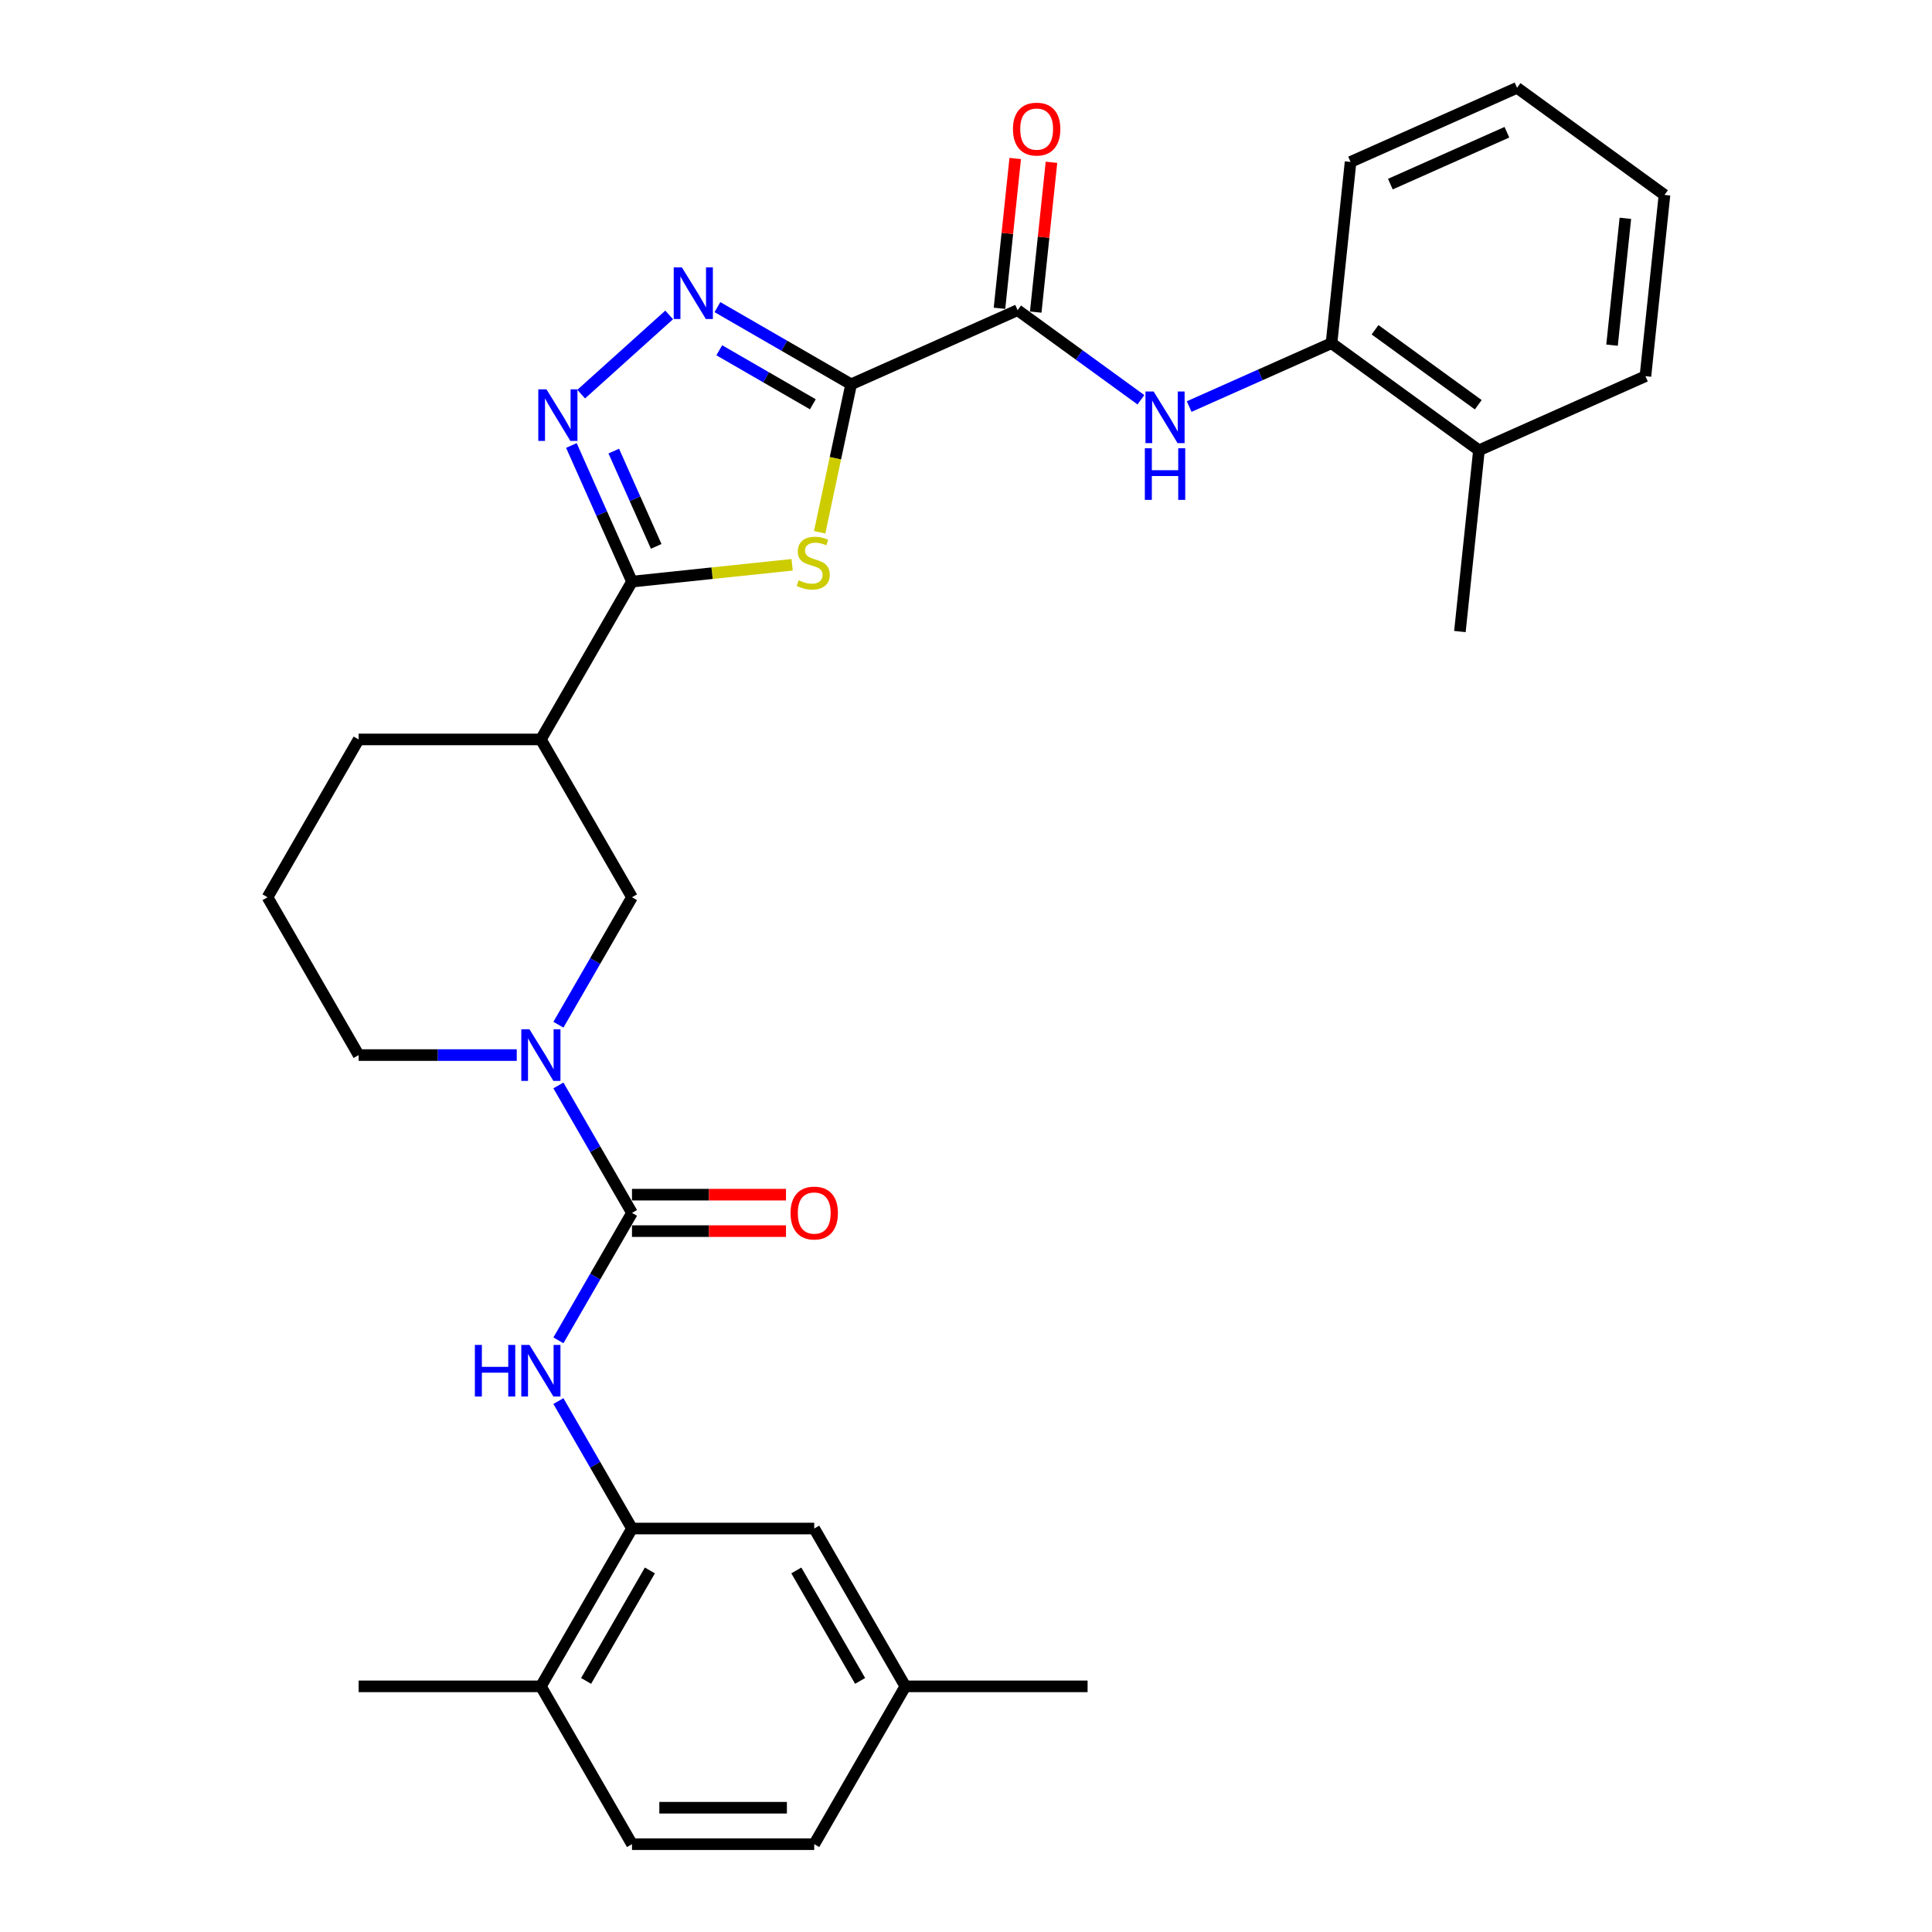 <?xml version='1.0' encoding='iso-8859-1'?>
<svg version='1.1' baseProfile='full'
              xmlns='http://www.w3.org/2000/svg'
                      xmlns:rdkit='http://www.rdkit.org/xml'
                      xmlns:xlink='http://www.w3.org/1999/xlink'
                  xml:space='preserve'
width='1000px' height='1000px' viewBox='0 0 1000 1000'>
<!-- END OF HEADER -->
<rect style='opacity:1.0;fill:#FFFFFF;stroke:none' width='1000' height='1000' x='0' y='0'> </rect>
<path class='bond-0' d='M 440.539,198.917 L 432.399,237.21' style='fill:none;fill-rule:evenodd;stroke:#000000;stroke-width:6px;stroke-linecap:butt;stroke-linejoin:miter;stroke-opacity:1' />
<path class='bond-0' d='M 432.399,237.21 L 424.26,275.504' style='fill:none;fill-rule:evenodd;stroke:#CCCC00;stroke-width:6px;stroke-linecap:butt;stroke-linejoin:miter;stroke-opacity:1' />
<path class='bond-2' d='M 440.539,198.917 L 405.939,178.941' style='fill:none;fill-rule:evenodd;stroke:#000000;stroke-width:6px;stroke-linecap:butt;stroke-linejoin:miter;stroke-opacity:1' />
<path class='bond-2' d='M 405.939,178.941 L 371.34,158.964' style='fill:none;fill-rule:evenodd;stroke:#0000FF;stroke-width:6px;stroke-linecap:butt;stroke-linejoin:miter;stroke-opacity:1' />
<path class='bond-2' d='M 420.727,209.262 L 396.507,195.278' style='fill:none;fill-rule:evenodd;stroke:#000000;stroke-width:6px;stroke-linecap:butt;stroke-linejoin:miter;stroke-opacity:1' />
<path class='bond-2' d='M 396.507,195.278 L 372.287,181.295' style='fill:none;fill-rule:evenodd;stroke:#0000FF;stroke-width:6px;stroke-linecap:butt;stroke-linejoin:miter;stroke-opacity:1' />
<path class='bond-5' d='M 440.539,198.917 L 526.709,160.551' style='fill:none;fill-rule:evenodd;stroke:#000000;stroke-width:6px;stroke-linecap:butt;stroke-linejoin:miter;stroke-opacity:1' />
<path class='bond-1' d='M 410.005,292.329 L 368.562,296.685' style='fill:none;fill-rule:evenodd;stroke:#CCCC00;stroke-width:6px;stroke-linecap:butt;stroke-linejoin:miter;stroke-opacity:1' />
<path class='bond-1' d='M 368.562,296.685 L 327.119,301.041' style='fill:none;fill-rule:evenodd;stroke:#000000;stroke-width:6px;stroke-linecap:butt;stroke-linejoin:miter;stroke-opacity:1' />
<path class='bond-7' d='M 327.119,301.041 L 279.956,382.729' style='fill:none;fill-rule:evenodd;stroke:#000000;stroke-width:6px;stroke-linecap:butt;stroke-linejoin:miter;stroke-opacity:1' />
<path class='bond-31' d='M 327.119,301.041 L 311.435,265.813' style='fill:none;fill-rule:evenodd;stroke:#000000;stroke-width:6px;stroke-linecap:butt;stroke-linejoin:miter;stroke-opacity:1' />
<path class='bond-31' d='M 311.435,265.813 L 295.75,230.585' style='fill:none;fill-rule:evenodd;stroke:#0000FF;stroke-width:6px;stroke-linecap:butt;stroke-linejoin:miter;stroke-opacity:1' />
<path class='bond-31' d='M 339.648,282.799 L 328.669,258.139' style='fill:none;fill-rule:evenodd;stroke:#000000;stroke-width:6px;stroke-linecap:butt;stroke-linejoin:miter;stroke-opacity:1' />
<path class='bond-31' d='M 328.669,258.139 L 317.69,233.48' style='fill:none;fill-rule:evenodd;stroke:#0000FF;stroke-width:6px;stroke-linecap:butt;stroke-linejoin:miter;stroke-opacity:1' />
<path class='bond-3' d='M 346.362,162.999 L 300.822,204.004' style='fill:none;fill-rule:evenodd;stroke:#0000FF;stroke-width:6px;stroke-linecap:butt;stroke-linejoin:miter;stroke-opacity:1' />
<path class='bond-4' d='M 327.119,627.793 L 308.074,594.806' style='fill:none;fill-rule:evenodd;stroke:#000000;stroke-width:6px;stroke-linecap:butt;stroke-linejoin:miter;stroke-opacity:1' />
<path class='bond-4' d='M 308.074,594.806 L 289.029,561.819' style='fill:none;fill-rule:evenodd;stroke:#0000FF;stroke-width:6px;stroke-linecap:butt;stroke-linejoin:miter;stroke-opacity:1' />
<path class='bond-8' d='M 327.119,627.793 L 308.074,660.78' style='fill:none;fill-rule:evenodd;stroke:#000000;stroke-width:6px;stroke-linecap:butt;stroke-linejoin:miter;stroke-opacity:1' />
<path class='bond-8' d='M 308.074,660.78 L 289.029,693.767' style='fill:none;fill-rule:evenodd;stroke:#0000FF;stroke-width:6px;stroke-linecap:butt;stroke-linejoin:miter;stroke-opacity:1' />
<path class='bond-13' d='M 327.119,637.226 L 366.971,637.226' style='fill:none;fill-rule:evenodd;stroke:#000000;stroke-width:6px;stroke-linecap:butt;stroke-linejoin:miter;stroke-opacity:1' />
<path class='bond-13' d='M 366.971,637.226 L 406.824,637.226' style='fill:none;fill-rule:evenodd;stroke:#FF0000;stroke-width:6px;stroke-linecap:butt;stroke-linejoin:miter;stroke-opacity:1' />
<path class='bond-13' d='M 327.119,618.36 L 366.971,618.36' style='fill:none;fill-rule:evenodd;stroke:#000000;stroke-width:6px;stroke-linecap:butt;stroke-linejoin:miter;stroke-opacity:1' />
<path class='bond-13' d='M 366.971,618.36 L 406.824,618.36' style='fill:none;fill-rule:evenodd;stroke:#FF0000;stroke-width:6px;stroke-linecap:butt;stroke-linejoin:miter;stroke-opacity:1' />
<path class='bond-9' d='M 526.709,160.551 L 558.62,183.736' style='fill:none;fill-rule:evenodd;stroke:#000000;stroke-width:6px;stroke-linecap:butt;stroke-linejoin:miter;stroke-opacity:1' />
<path class='bond-9' d='M 558.62,183.736 L 590.532,206.921' style='fill:none;fill-rule:evenodd;stroke:#0000FF;stroke-width:6px;stroke-linecap:butt;stroke-linejoin:miter;stroke-opacity:1' />
<path class='bond-14' d='M 536.09,161.537 L 540.165,122.773' style='fill:none;fill-rule:evenodd;stroke:#000000;stroke-width:6px;stroke-linecap:butt;stroke-linejoin:miter;stroke-opacity:1' />
<path class='bond-14' d='M 540.165,122.773 L 544.239,84.009' style='fill:none;fill-rule:evenodd;stroke:#FF0000;stroke-width:6px;stroke-linecap:butt;stroke-linejoin:miter;stroke-opacity:1' />
<path class='bond-14' d='M 517.329,159.565 L 521.403,120.801' style='fill:none;fill-rule:evenodd;stroke:#000000;stroke-width:6px;stroke-linecap:butt;stroke-linejoin:miter;stroke-opacity:1' />
<path class='bond-14' d='M 521.403,120.801 L 525.477,82.037' style='fill:none;fill-rule:evenodd;stroke:#FF0000;stroke-width:6px;stroke-linecap:butt;stroke-linejoin:miter;stroke-opacity:1' />
<path class='bond-6' d='M 289.029,530.39 L 308.074,497.404' style='fill:none;fill-rule:evenodd;stroke:#0000FF;stroke-width:6px;stroke-linecap:butt;stroke-linejoin:miter;stroke-opacity:1' />
<path class='bond-6' d='M 308.074,497.404 L 327.119,464.417' style='fill:none;fill-rule:evenodd;stroke:#000000;stroke-width:6px;stroke-linecap:butt;stroke-linejoin:miter;stroke-opacity:1' />
<path class='bond-33' d='M 267.468,546.105 L 226.549,546.105' style='fill:none;fill-rule:evenodd;stroke:#0000FF;stroke-width:6px;stroke-linecap:butt;stroke-linejoin:miter;stroke-opacity:1' />
<path class='bond-33' d='M 226.549,546.105 L 185.631,546.105' style='fill:none;fill-rule:evenodd;stroke:#000000;stroke-width:6px;stroke-linecap:butt;stroke-linejoin:miter;stroke-opacity:1' />
<path class='bond-11' d='M 279.956,382.729 L 327.119,464.417' style='fill:none;fill-rule:evenodd;stroke:#000000;stroke-width:6px;stroke-linecap:butt;stroke-linejoin:miter;stroke-opacity:1' />
<path class='bond-22' d='M 279.956,382.729 L 185.631,382.729' style='fill:none;fill-rule:evenodd;stroke:#000000;stroke-width:6px;stroke-linecap:butt;stroke-linejoin:miter;stroke-opacity:1' />
<path class='bond-10' d='M 289.029,725.196 L 308.074,758.182' style='fill:none;fill-rule:evenodd;stroke:#0000FF;stroke-width:6px;stroke-linecap:butt;stroke-linejoin:miter;stroke-opacity:1' />
<path class='bond-10' d='M 308.074,758.182 L 327.119,791.169' style='fill:none;fill-rule:evenodd;stroke:#000000;stroke-width:6px;stroke-linecap:butt;stroke-linejoin:miter;stroke-opacity:1' />
<path class='bond-12' d='M 615.509,210.434 L 652.35,194.031' style='fill:none;fill-rule:evenodd;stroke:#0000FF;stroke-width:6px;stroke-linecap:butt;stroke-linejoin:miter;stroke-opacity:1' />
<path class='bond-12' d='M 652.35,194.031 L 689.191,177.629' style='fill:none;fill-rule:evenodd;stroke:#000000;stroke-width:6px;stroke-linecap:butt;stroke-linejoin:miter;stroke-opacity:1' />
<path class='bond-15' d='M 327.119,791.169 L 279.956,872.857' style='fill:none;fill-rule:evenodd;stroke:#000000;stroke-width:6px;stroke-linecap:butt;stroke-linejoin:miter;stroke-opacity:1' />
<path class='bond-15' d='M 336.382,812.855 L 303.368,870.037' style='fill:none;fill-rule:evenodd;stroke:#000000;stroke-width:6px;stroke-linecap:butt;stroke-linejoin:miter;stroke-opacity:1' />
<path class='bond-16' d='M 327.119,791.169 L 421.444,791.169' style='fill:none;fill-rule:evenodd;stroke:#000000;stroke-width:6px;stroke-linecap:butt;stroke-linejoin:miter;stroke-opacity:1' />
<path class='bond-17' d='M 689.191,177.629 L 765.501,233.072' style='fill:none;fill-rule:evenodd;stroke:#000000;stroke-width:6px;stroke-linecap:butt;stroke-linejoin:miter;stroke-opacity:1' />
<path class='bond-17' d='M 711.726,170.683 L 765.143,209.493' style='fill:none;fill-rule:evenodd;stroke:#000000;stroke-width:6px;stroke-linecap:butt;stroke-linejoin:miter;stroke-opacity:1' />
<path class='bond-24' d='M 689.191,177.629 L 699.05,83.82' style='fill:none;fill-rule:evenodd;stroke:#000000;stroke-width:6px;stroke-linecap:butt;stroke-linejoin:miter;stroke-opacity:1' />
<path class='bond-18' d='M 279.956,872.857 L 327.119,954.545' style='fill:none;fill-rule:evenodd;stroke:#000000;stroke-width:6px;stroke-linecap:butt;stroke-linejoin:miter;stroke-opacity:1' />
<path class='bond-25' d='M 279.956,872.857 L 185.631,872.857' style='fill:none;fill-rule:evenodd;stroke:#000000;stroke-width:6px;stroke-linecap:butt;stroke-linejoin:miter;stroke-opacity:1' />
<path class='bond-19' d='M 421.444,791.169 L 468.607,872.857' style='fill:none;fill-rule:evenodd;stroke:#000000;stroke-width:6px;stroke-linecap:butt;stroke-linejoin:miter;stroke-opacity:1' />
<path class='bond-19' d='M 412.181,812.855 L 445.195,870.037' style='fill:none;fill-rule:evenodd;stroke:#000000;stroke-width:6px;stroke-linecap:butt;stroke-linejoin:miter;stroke-opacity:1' />
<path class='bond-26' d='M 765.501,233.072 L 755.642,326.88' style='fill:none;fill-rule:evenodd;stroke:#000000;stroke-width:6px;stroke-linecap:butt;stroke-linejoin:miter;stroke-opacity:1' />
<path class='bond-27' d='M 765.501,233.072 L 851.672,194.706' style='fill:none;fill-rule:evenodd;stroke:#000000;stroke-width:6px;stroke-linecap:butt;stroke-linejoin:miter;stroke-opacity:1' />
<path class='bond-34' d='M 327.119,954.545 L 421.444,954.545' style='fill:none;fill-rule:evenodd;stroke:#000000;stroke-width:6px;stroke-linecap:butt;stroke-linejoin:miter;stroke-opacity:1' />
<path class='bond-34' d='M 341.268,935.68 L 407.296,935.68' style='fill:none;fill-rule:evenodd;stroke:#000000;stroke-width:6px;stroke-linecap:butt;stroke-linejoin:miter;stroke-opacity:1' />
<path class='bond-21' d='M 468.607,872.857 L 421.444,954.545' style='fill:none;fill-rule:evenodd;stroke:#000000;stroke-width:6px;stroke-linecap:butt;stroke-linejoin:miter;stroke-opacity:1' />
<path class='bond-28' d='M 468.607,872.857 L 562.932,872.857' style='fill:none;fill-rule:evenodd;stroke:#000000;stroke-width:6px;stroke-linecap:butt;stroke-linejoin:miter;stroke-opacity:1' />
<path class='bond-20' d='M 185.631,546.105 L 138.468,464.417' style='fill:none;fill-rule:evenodd;stroke:#000000;stroke-width:6px;stroke-linecap:butt;stroke-linejoin:miter;stroke-opacity:1' />
<path class='bond-23' d='M 185.631,382.729 L 138.468,464.417' style='fill:none;fill-rule:evenodd;stroke:#000000;stroke-width:6px;stroke-linecap:butt;stroke-linejoin:miter;stroke-opacity:1' />
<path class='bond-29' d='M 699.05,83.82 L 785.221,45.455' style='fill:none;fill-rule:evenodd;stroke:#000000;stroke-width:6px;stroke-linecap:butt;stroke-linejoin:miter;stroke-opacity:1' />
<path class='bond-29' d='M 719.649,95.299 L 779.968,68.444' style='fill:none;fill-rule:evenodd;stroke:#000000;stroke-width:6px;stroke-linecap:butt;stroke-linejoin:miter;stroke-opacity:1' />
<path class='bond-32' d='M 851.672,194.706 L 861.532,100.898' style='fill:none;fill-rule:evenodd;stroke:#000000;stroke-width:6px;stroke-linecap:butt;stroke-linejoin:miter;stroke-opacity:1' />
<path class='bond-32' d='M 834.389,178.663 L 841.291,112.997' style='fill:none;fill-rule:evenodd;stroke:#000000;stroke-width:6px;stroke-linecap:butt;stroke-linejoin:miter;stroke-opacity:1' />
<path class='bond-30' d='M 785.221,45.455 L 861.532,100.898' style='fill:none;fill-rule:evenodd;stroke:#000000;stroke-width:6px;stroke-linecap:butt;stroke-linejoin:miter;stroke-opacity:1' />
<path  class='atom-1' d='M 413.382 300.349
Q 413.683 300.462, 414.929 300.991
Q 416.174 301.519, 417.532 301.858
Q 418.928 302.16, 420.286 302.16
Q 422.814 302.16, 424.286 300.953
Q 425.757 299.708, 425.757 297.557
Q 425.757 296.086, 425.002 295.18
Q 424.286 294.275, 423.154 293.784
Q 422.022 293.294, 420.135 292.728
Q 417.758 292.011, 416.325 291.332
Q 414.929 290.653, 413.91 289.219
Q 412.929 287.785, 412.929 285.37
Q 412.929 282.012, 415.193 279.937
Q 417.494 277.862, 422.022 277.862
Q 425.116 277.862, 428.625 279.334
L 427.757 282.239
Q 424.55 280.918, 422.135 280.918
Q 419.532 280.918, 418.098 282.012
Q 416.664 283.069, 416.702 284.918
Q 416.702 286.351, 417.419 287.219
Q 418.173 288.087, 419.23 288.577
Q 420.324 289.068, 422.135 289.634
Q 424.55 290.389, 425.983 291.143
Q 427.417 291.898, 428.436 293.445
Q 429.492 294.954, 429.492 297.557
Q 429.492 301.255, 427.002 303.254
Q 424.55 305.216, 420.437 305.216
Q 418.06 305.216, 416.249 304.688
Q 414.476 304.198, 412.363 303.33
L 413.382 300.349
' fill='#CCCC00'/>
<path  class='atom-3' d='M 352.946 138.398
L 361.699 152.546
Q 362.567 153.942, 363.963 156.47
Q 365.359 158.998, 365.435 159.149
L 365.435 138.398
L 368.981 138.398
L 368.981 165.111
L 365.322 165.111
L 355.927 149.641
Q 354.833 147.83, 353.663 145.755
Q 352.531 143.68, 352.191 143.038
L 352.191 165.111
L 348.72 165.111
L 348.72 138.398
L 352.946 138.398
' fill='#0000FF'/>
<path  class='atom-4' d='M 282.849 201.514
L 291.602 215.662
Q 292.47 217.058, 293.866 219.586
Q 295.262 222.114, 295.337 222.265
L 295.337 201.514
L 298.884 201.514
L 298.884 228.227
L 295.224 228.227
L 285.829 212.757
Q 284.735 210.946, 283.566 208.871
Q 282.434 206.796, 282.094 206.154
L 282.094 228.227
L 278.623 228.227
L 278.623 201.514
L 282.849 201.514
' fill='#0000FF'/>
<path  class='atom-7' d='M 274.052 532.748
L 282.805 546.897
Q 283.673 548.293, 285.069 550.821
Q 286.465 553.349, 286.54 553.5
L 286.54 532.748
L 290.087 532.748
L 290.087 559.461
L 286.427 559.461
L 277.032 543.992
Q 275.938 542.181, 274.768 540.106
Q 273.637 538.031, 273.297 537.389
L 273.297 559.461
L 269.826 559.461
L 269.826 532.748
L 274.052 532.748
' fill='#0000FF'/>
<path  class='atom-9' d='M 245.792 696.125
L 249.414 696.125
L 249.414 707.481
L 263.072 707.481
L 263.072 696.125
L 266.694 696.125
L 266.694 722.838
L 263.072 722.838
L 263.072 710.5
L 249.414 710.5
L 249.414 722.838
L 245.792 722.838
L 245.792 696.125
' fill='#0000FF'/>
<path  class='atom-9' d='M 274.052 696.125
L 282.805 710.273
Q 283.673 711.669, 285.069 714.197
Q 286.465 716.725, 286.54 716.876
L 286.54 696.125
L 290.087 696.125
L 290.087 722.838
L 286.427 722.838
L 277.032 707.368
Q 275.938 705.557, 274.768 703.482
Q 273.637 701.407, 273.297 700.765
L 273.297 722.838
L 269.826 722.838
L 269.826 696.125
L 274.052 696.125
' fill='#0000FF'/>
<path  class='atom-10' d='M 597.115 202.638
L 605.869 216.787
Q 606.737 218.183, 608.133 220.711
Q 609.529 223.238, 609.604 223.389
L 609.604 202.638
L 613.151 202.638
L 613.151 229.351
L 609.491 229.351
L 600.096 213.881
Q 599.002 212.07, 597.832 209.995
Q 596.7 207.92, 596.361 207.279
L 596.361 229.351
L 592.89 229.351
L 592.89 202.638
L 597.115 202.638
' fill='#0000FF'/>
<path  class='atom-10' d='M 592.569 232.022
L 596.191 232.022
L 596.191 243.379
L 609.849 243.379
L 609.849 232.022
L 613.471 232.022
L 613.471 258.735
L 609.849 258.735
L 609.849 246.397
L 596.191 246.397
L 596.191 258.735
L 592.569 258.735
L 592.569 232.022
' fill='#0000FF'/>
<path  class='atom-14' d='M 409.182 627.868
Q 409.182 621.454, 412.351 617.87
Q 415.521 614.286, 421.444 614.286
Q 427.368 614.286, 430.537 617.87
Q 433.707 621.454, 433.707 627.868
Q 433.707 634.358, 430.5 638.056
Q 427.293 641.715, 421.444 641.715
Q 415.558 641.715, 412.351 638.056
Q 409.182 634.396, 409.182 627.868
M 421.444 638.697
Q 425.519 638.697, 427.708 635.98
Q 429.934 633.226, 429.934 627.868
Q 429.934 622.624, 427.708 619.983
Q 425.519 617.304, 421.444 617.304
Q 417.37 617.304, 415.143 619.945
Q 412.955 622.586, 412.955 627.868
Q 412.955 633.264, 415.143 635.98
Q 417.37 638.697, 421.444 638.697
' fill='#FF0000'/>
<path  class='atom-15' d='M 524.307 66.818
Q 524.307 60.404, 527.476 56.82
Q 530.645 53.235, 536.569 53.235
Q 542.493 53.235, 545.662 56.82
Q 548.831 60.404, 548.831 66.818
Q 548.831 73.308, 545.624 77.005
Q 542.417 80.665, 536.569 80.665
Q 530.683 80.665, 527.476 77.005
Q 524.307 73.345, 524.307 66.818
M 536.569 77.647
Q 540.644 77.647, 542.832 74.93
Q 545.058 72.176, 545.058 66.818
Q 545.058 61.574, 542.832 58.932
Q 540.644 56.254, 536.569 56.254
Q 532.494 56.254, 530.268 58.895
Q 528.08 61.536, 528.08 66.818
Q 528.08 72.213, 530.268 74.93
Q 532.494 77.647, 536.569 77.647
' fill='#FF0000'/>
</svg>

